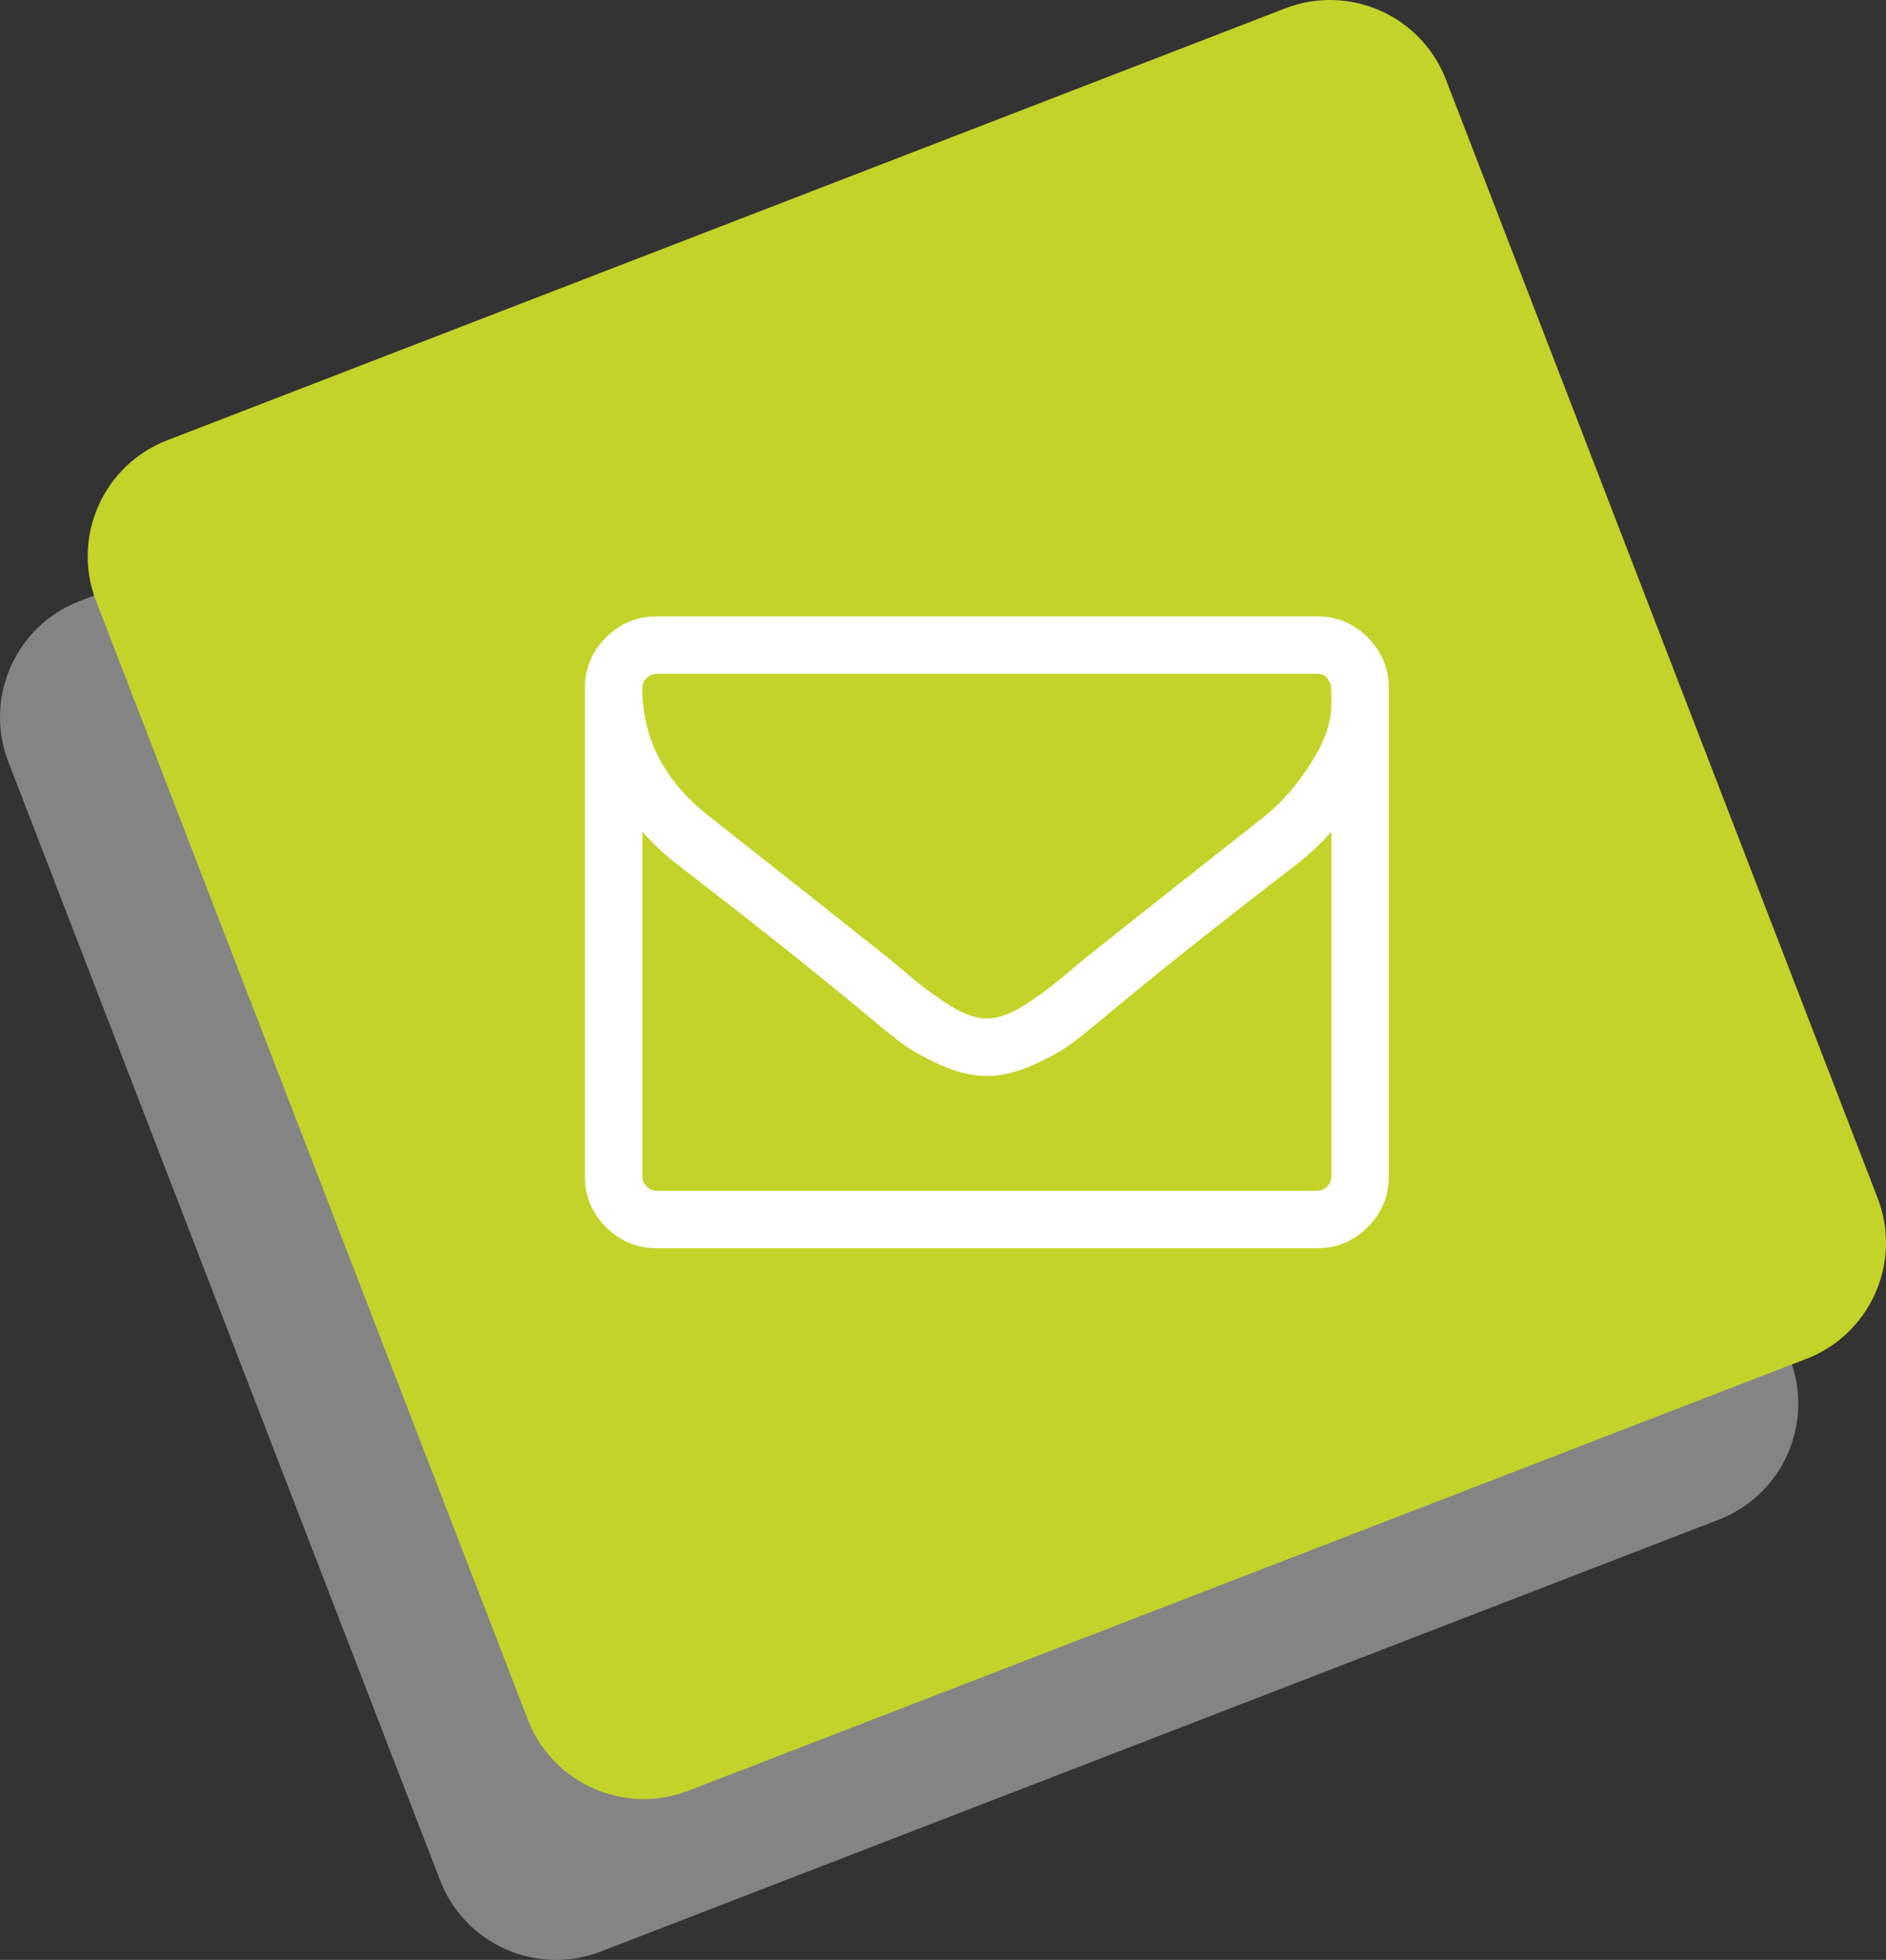 <?xml version="1.0" encoding="utf-8"?>
<!-- Generator: Adobe Illustrator 16.0.0, SVG Export Plug-In . SVG Version: 6.00 Build 0)  -->
<!DOCTYPE svg PUBLIC "-//W3C//DTD SVG 1.0//EN" "http://www.w3.org/TR/2001/REC-SVG-20010904/DTD/svg10.dtd">
<svg version="1.0" id="Ebene_1" xmlns="http://www.w3.org/2000/svg" xmlns:xlink="http://www.w3.org/1999/xlink" x="0px" y="0px"
	 width="129.036px" height="134.036px" viewBox="0 0 129.036 134.036" enable-background="new 0 0 129.036 134.036"
	 xml:space="preserve">
<rect x="0" y="0" width="129.036" height="134.036" fill="#333333" stroke="none"/>
<g>
	<path fill-rule="evenodd" clip-rule="evenodd" fill="#858484" d="M92.927,16.442c-1.692-4.38-6.615-6.561-10.996-4.87L5.442,41.11
		c-4.381,1.692-6.562,6.616-4.869,10.997l29.537,76.488c1.692,4.38,6.615,6.561,10.996,4.868l76.488-29.536
		c4.381-1.692,6.561-6.615,4.868-10.996L92.927,16.442z"/>
	<path fill-rule="evenodd" clip-rule="evenodd" fill="#C3D329" d="M98.927,5.442c-1.692-4.38-6.615-6.561-10.996-4.87L11.442,30.11
		c-4.381,1.692-6.562,6.616-4.869,10.997l29.537,76.488c1.692,4.38,6.615,6.561,10.996,4.868l76.488-29.536
		c4.381-1.692,6.561-6.615,4.868-10.996L98.927,5.442z"/>
	<g>
		<path fill="#FFFFFF" d="M95.019,47.062v33.394c0,1.35-0.481,2.506-1.442,3.467c-0.962,0.963-2.118,1.443-3.469,1.443H44.93
			c-1.351,0-2.507-0.48-3.469-1.443c-0.962-0.961-1.442-2.117-1.442-3.467V47.062c0-1.351,0.48-2.506,1.442-3.468
			c0.962-0.961,2.118-1.442,3.469-1.442h45.178c1.351,0,2.507,0.481,3.469,1.442C94.537,44.556,95.019,45.711,95.019,47.062z
			 M91.09,48.198c0-0.041,0-0.154,0-0.338s0-0.322,0-0.414c0-0.092-0.005-0.225-0.016-0.399c-0.01-0.174-0.041-0.302-0.092-0.384
			c-0.051-0.082-0.107-0.174-0.169-0.276c-0.062-0.102-0.153-0.179-0.276-0.23c-0.122-0.051-0.266-0.077-0.43-0.077H44.93
			c-0.267,0-0.497,0.097-0.691,0.292s-0.291,0.425-0.291,0.69c0,3.438,1.504,6.343,4.512,8.716c3.948,3.111,8.051,6.353,12.308,9.73
			c0.122,0.102,0.48,0.404,1.074,0.904c0.593,0.502,1.063,0.886,1.411,1.152c0.348,0.266,0.803,0.588,1.366,0.967
			c0.562,0.378,1.079,0.659,1.55,0.844c0.471,0.184,0.91,0.275,1.32,0.275h0.03h0.03c0.409,0,0.85-0.092,1.32-0.275
			c0.471-0.185,0.986-0.466,1.55-0.844c0.562-0.379,1.018-0.701,1.366-0.967c0.348-0.267,0.817-0.65,1.411-1.152
			c0.594-0.5,0.952-0.803,1.074-0.904c4.256-3.377,8.358-6.619,12.308-9.73c1.105-0.879,2.133-2.061,3.085-3.545
			C90.614,50.75,91.09,49.405,91.09,48.198z M91.09,80.456V56.883c-0.655,0.737-1.361,1.412-2.117,2.026
			c-5.484,4.215-9.843,7.673-13.075,10.375c-1.044,0.879-1.893,1.564-2.548,2.056c-0.654,0.491-1.539,0.987-2.654,1.489
			c-1.115,0.501-2.164,0.752-3.146,0.752h-0.03h-0.03c-0.982,0-2.031-0.251-3.146-0.752c-1.115-0.502-2-0.998-2.654-1.489
			c-0.655-0.491-1.504-1.177-2.548-2.056c-3.233-2.701-7.592-6.159-13.075-10.375c-0.757-0.614-1.463-1.289-2.117-2.026v23.572
			c0,0.266,0.097,0.496,0.291,0.689c0.194,0.195,0.425,0.292,0.691,0.292h45.178c0.266,0,0.496-0.097,0.691-0.292
			C90.992,80.952,91.09,80.721,91.09,80.456z"/>
	</g>
</g>
</svg>
